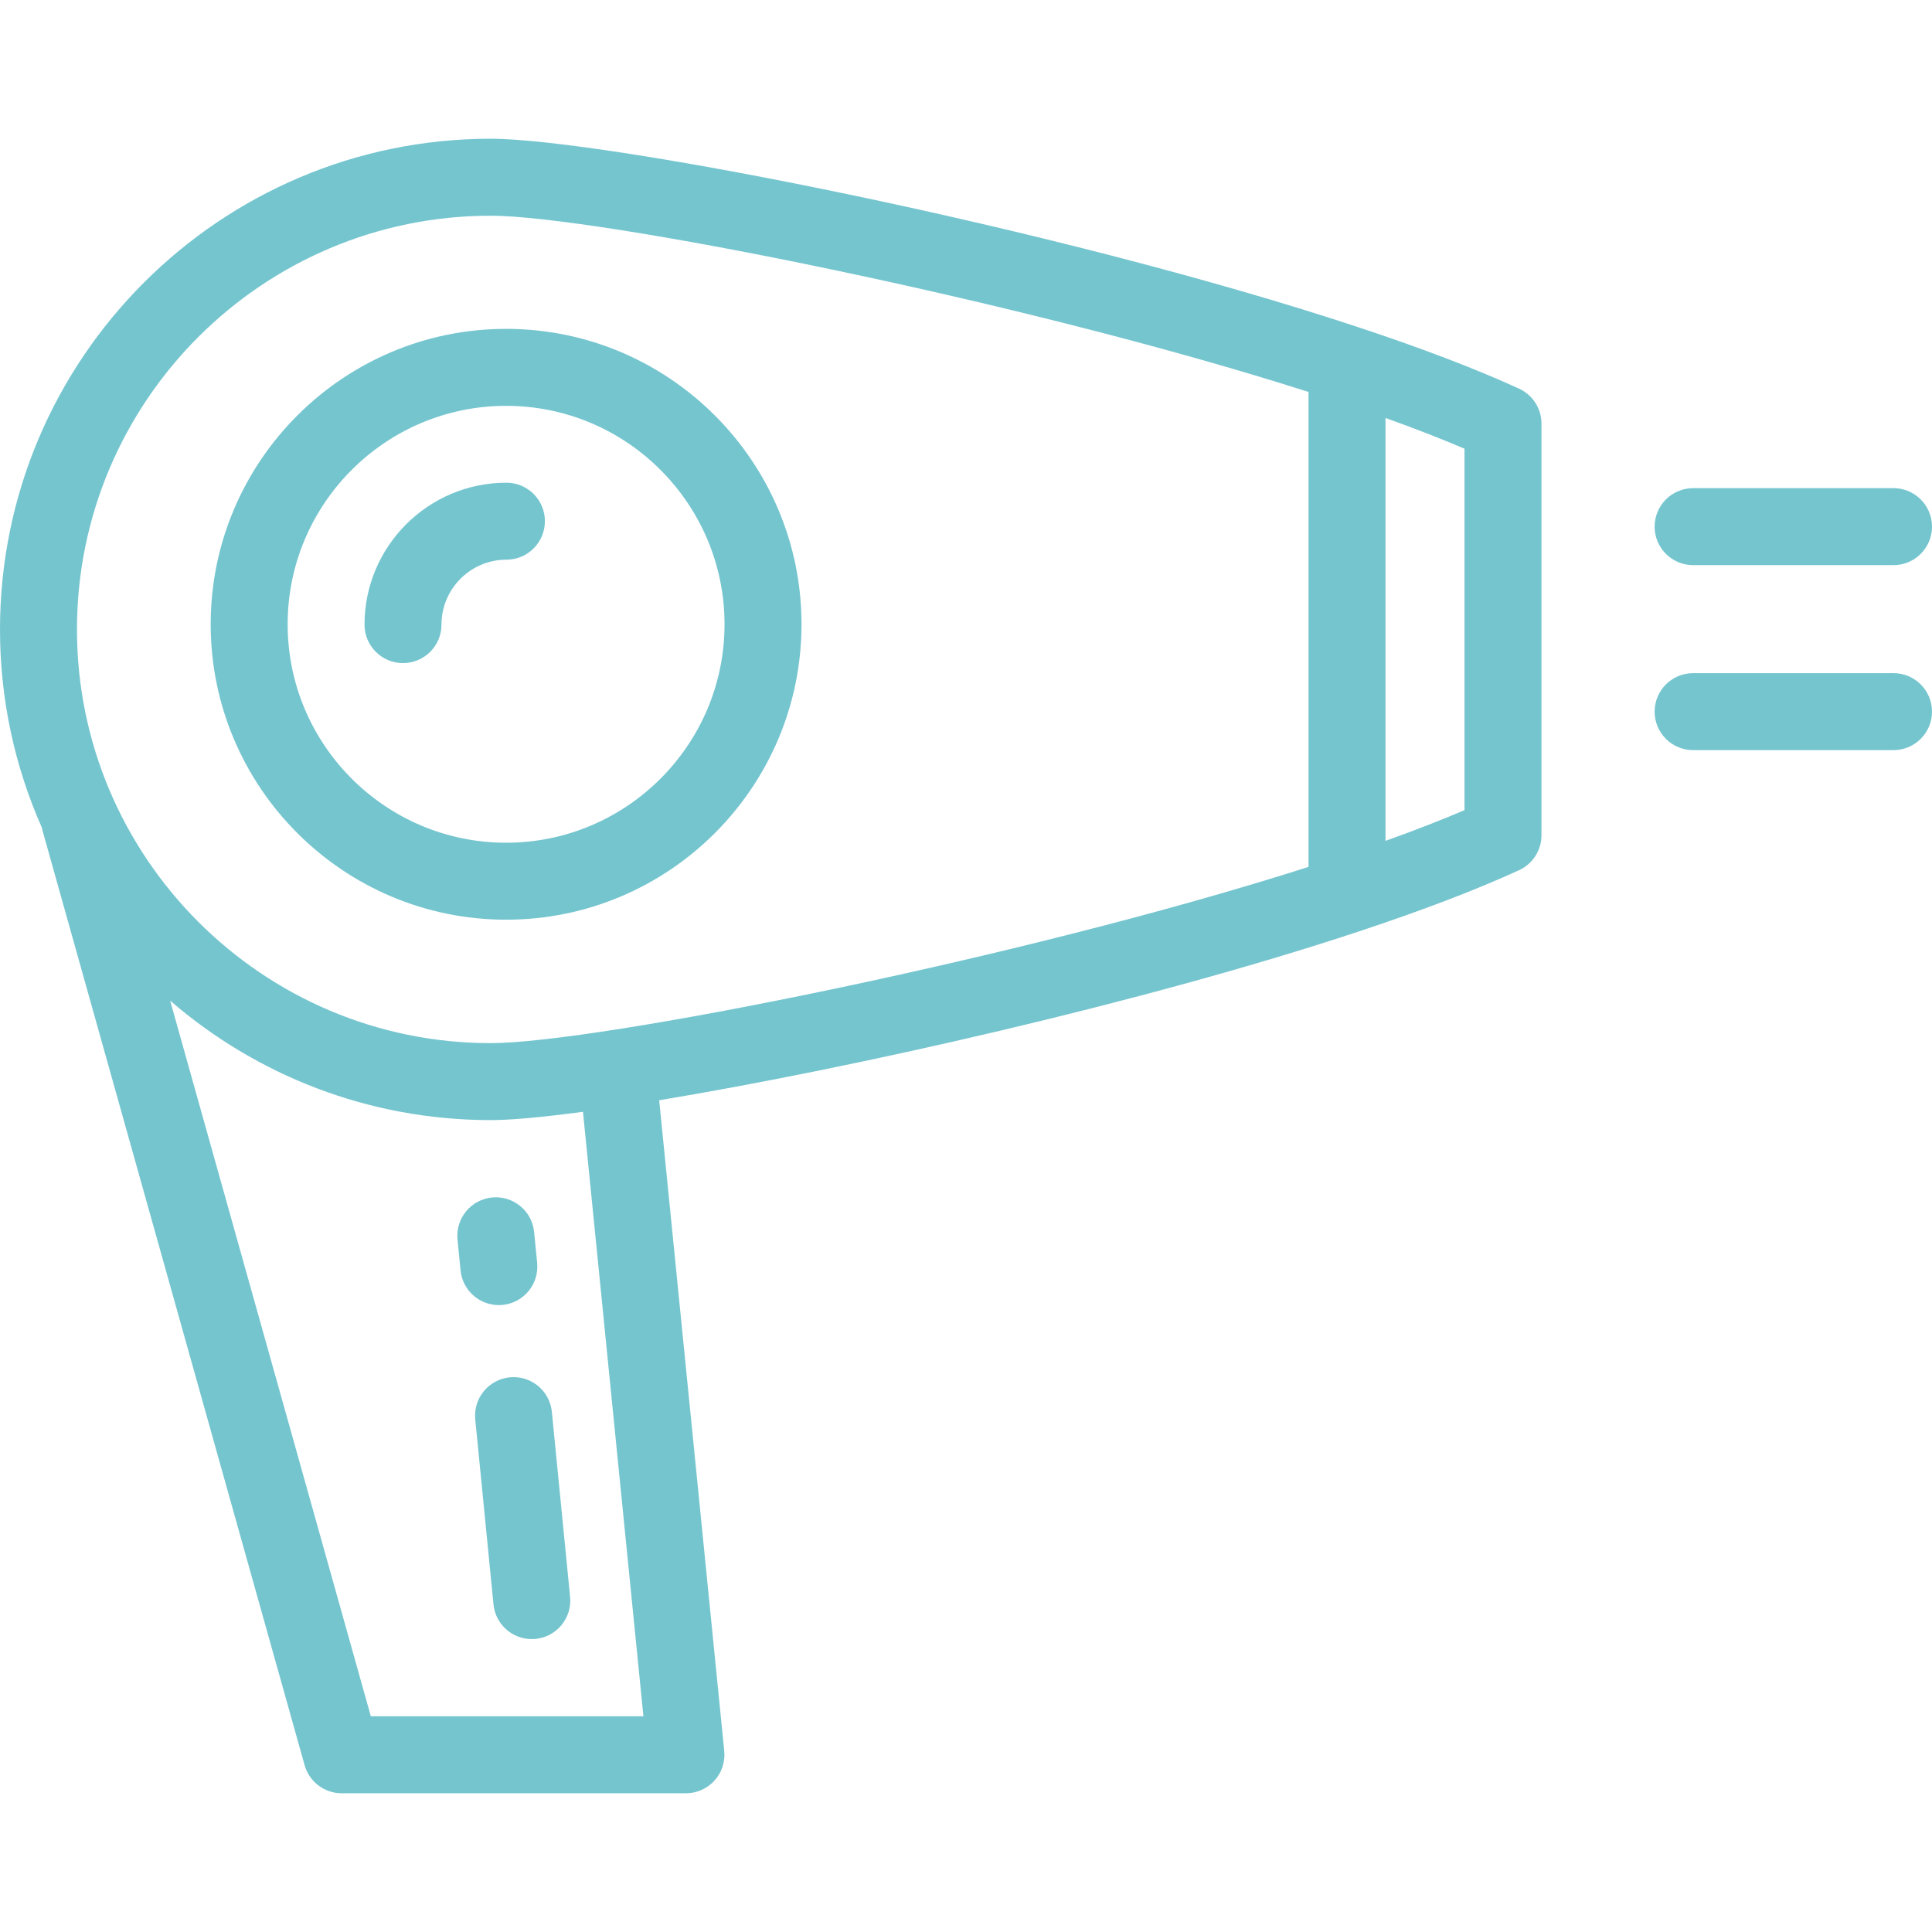 <?xml version="1.0" encoding="iso-8859-1"?>
<!-- Generator: Adobe Illustrator 19.0.0, SVG Export Plug-In . SVG Version: 6.00 Build 0)  -->
<svg version="1.1" id="Layer_1" xmlns="http://www.w3.org/2000/svg" xmlns:xlink="http://www.w3.org/1999/xlink" x="0px" y="0px"
	 viewBox="0 0 512 512" style="enable-background:new 0 0 512 512;" xml:space="preserve">
<g>
	<g>
		<path style="fill:#75c5cf" d="M402.556,102.994c-11.282-5.172-25.54-10.625-42.375-16.207c-80.352-26.641-200.278-50.019-230.146-50.019
			C58.333,36.768,0,95.101,0,166.804c0,18.67,3.962,36.43,11.078,52.492c0.048,0.234,0.094,0.467,0.159,0.701l69.486,247.79
			c1.234,4.402,5.249,7.445,9.82,7.445h91.24c2.881,0,5.629-1.219,7.563-3.356c1.934-2.137,2.873-4.992,2.586-7.859l-17.244-172.439
			c50.534-8.369,128.104-25.731,185.494-44.758c16.838-5.582,31.094-11.034,42.375-16.207c3.625-1.661,5.949-5.284,5.949-9.271
			V112.265C408.505,108.278,406.181,104.655,402.556,102.994z M98.276,454.833L45.094,265.184
			c22.802,19.714,52.503,31.654,84.942,31.654c5.431,0,13.852-0.776,24.458-2.201l16.02,160.196H98.276z M346.773,229.734
			c-76.268,24.389-189.012,46.707-216.737,46.707c-60.454,0-109.637-49.184-109.637-109.637S69.582,57.167,130.036,57.167
			c27.724,0,140.469,22.318,216.737,46.707V229.734z M388.106,214.699c-6.184,2.639-13.181,5.36-20.935,8.14V110.767
			c7.754,2.781,14.75,5.501,20.935,8.141V214.699z"/>
	</g>
</g>
<g>
	<g>
		<path style="fill:#75c5cf" d="M134.121,87.154c-43.168,0-78.288,35.12-78.288,78.288c0,43.168,35.12,78.288,78.288,78.288s78.288-35.12,78.288-78.288
			C212.409,122.274,177.289,87.154,134.121,87.154z M134.121,223.332c-31.92,0-57.89-25.969-57.89-57.89
			c0-31.92,25.969-57.89,57.89-57.89s57.89,25.969,57.89,57.89C192.01,197.363,166.041,223.332,134.121,223.332z"/>
	</g>
</g>
<g>
	<g>
		<path style="fill:#75c5cf" d="M501.801,129.369h-53.109c-5.633,0-10.199,4.566-10.199,10.199s4.566,10.199,10.199,10.199h53.109
			c5.633,0,10.199-4.566,10.199-10.199S507.434,129.369,501.801,129.369z"/>
	</g>
</g>
<g>
	<g>
		<path style="fill:#75c5cf" d="M501.801,178.393h-53.109c-5.633,0-10.199,4.566-10.199,10.199c0,5.633,4.566,10.199,10.199,10.199h53.109
			c5.633,0,10.199-4.566,10.199-10.199C512,182.959,507.434,178.393,501.801,178.393z"/>
	</g>
</g>
<g>
	<g>
		<path style="fill:#75c5cf" d="M134.206,127.921c-20.736,0-37.606,16.87-37.606,37.606c0,5.633,4.566,10.199,10.199,10.199
			c5.633,0,10.199-4.566,10.199-10.199c0-9.488,7.719-17.207,17.207-17.207c5.633,0,10.199-4.566,10.199-10.199
			C144.405,132.488,139.839,127.921,134.206,127.921z"/>
	</g>
</g>
<g>
	<g>
		<path style="fill:#75c5cf" d="M151.081,423.178l-4.833-49.023c-0.553-5.605-5.543-9.707-11.151-9.15c-5.607,0.553-9.703,5.545-9.15,11.151l4.833,49.023
			c0.519,5.266,4.955,9.2,10.138,9.2c0.335,0,0.672-0.016,1.013-0.05C147.538,433.776,151.634,428.784,151.081,423.178z"/>
	</g>
</g>
<g>
	<g>
		<path style="fill:#75c5cf" d="M142.353,334.663l-0.806-8.171c-0.553-5.605-5.541-9.695-11.151-9.15c-5.605,0.553-9.702,5.545-9.15,11.151l0.806,8.171
			c0.519,5.266,4.955,9.2,10.138,9.2c0.335,0,0.673-0.017,1.013-0.05C138.809,345.261,142.906,340.269,142.353,334.663z"/>
	</g>
</g>
<g>
</g>
<g>
</g>
<g>
</g>
<g>
</g>
<g>
</g>
<g>
</g>
<g>
</g>
<g>
</g>
<g>
</g>
<g>
</g>
<g>
</g>
<g>
</g>
<g>
</g>
<g>
</g>
<g>
</g>
</svg>
